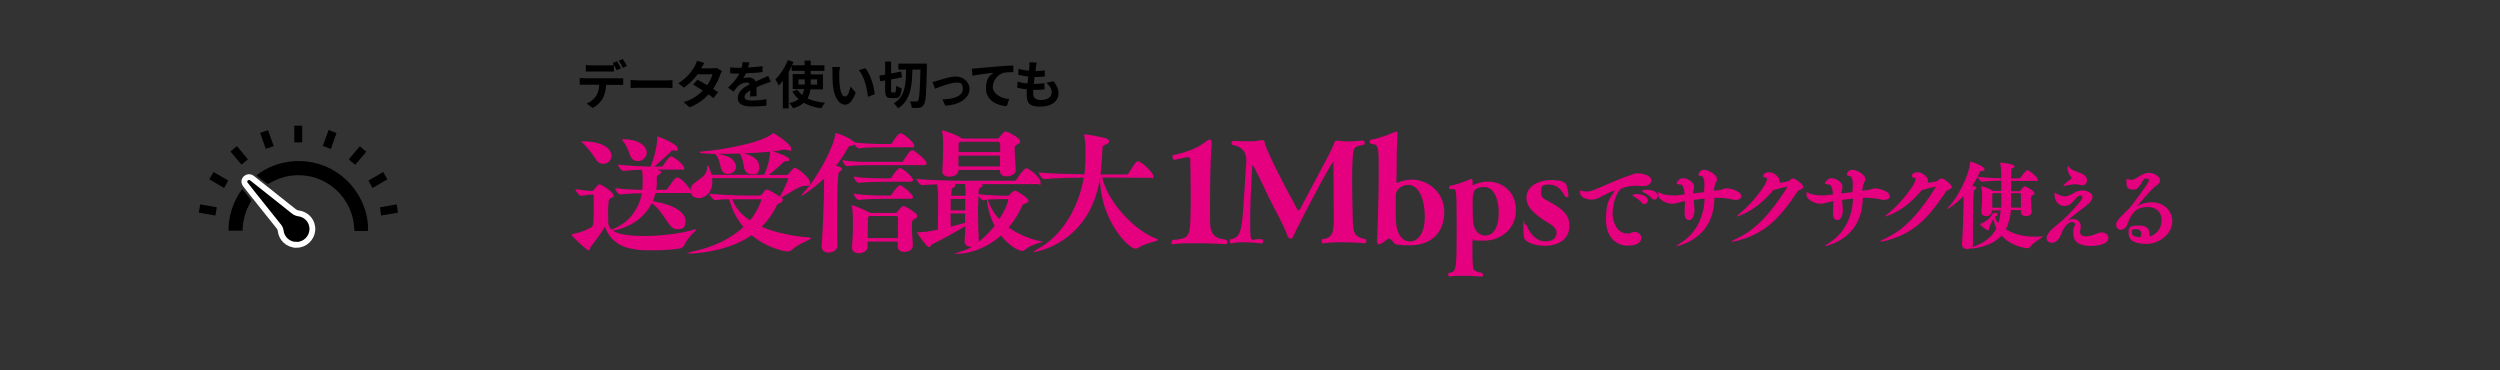 <?xml version="1.0" encoding="UTF-8"?>
<svg id="_レイヤー_2" xmlns="http://www.w3.org/2000/svg" version="1.1" viewBox="0 0 1552 230">
  <rect x="0" y="0" width="1552" height="230" fill="#333333" stroke="none"/>
  <!-- Generator: Adobe Illustrator 29.5.1, SVG Export Plug-In . SVG Version: 2.1.0 Build 141)  -->
  <defs>
    <style>
      .st0 {
        fill: #e4007f;
      }

      .st1 {
        stroke: #fff;
        stroke-miterlimit: 10;
        stroke-width: 3.6px;
      }
    </style>
  </defs>
  <g id="_レイヤー_1-2">
    <path class="st1" d="M184.1,152c5.1,0,9.4-4,9.8-9.1.4-5.2-3.3-9.8-8.5-10.4-1.2-.2-2.1-.6-3-1.3-8.4-6.7-16.8-13.3-25.2-20-.3-.2-.6-.5-.9-.7-1.3-.9-2.7-.7-3.8.3-1,1-1.1,2.5-.1,3.8,1.5,2,3.1,4,4.7,6,5.4,6.8,10.9,13.6,16.3,20.4.4.5.7,1.3.8,2,.5,5.2,4.7,9,9.9,9Z"/>
    <path d="M159.2,108.9c2.2,1.7,4.3,3.5,6.6,5.1.3.2,1.1,0,1.5-.2,6-3.6,12.5-5.3,19.5-5,17.8.7,32.2,15.1,33.1,32.9,0,.5.1,1,.1,1.7h8.4c.8-10.5-4.9-28.4-22-38-16.1-9-35.3-6.1-47.2,3.5Z"/>
    <path d="M150.6,143.3c.1-6.6,1.8-12.6,5.2-18.2.2-.3.2-.8,0-1.1-1.7-2.2-3.5-4.4-5.3-6.6-5.8,7-9,18.1-8.6,25.8,2.9,0,5.8,0,8.7,0h0Z"/>
    <path d="M153.9,98.9c-2.3-2.8-4.5-5.4-6.8-8.2-1.4,1.1-2.7,2.2-4,3.4,2.3,2.8,4.5,5.4,6.8,8.1,1.4-1.1,2.6-2.1,4-3.3Z"/>
    <path d="M139.1,116.7c.9-1.6,1.7-3,2.6-4.6-3.1-1.8-6-3.5-9.1-5.3-.9,1.5-1.7,2.8-2.7,4.5,3.1,1.8,6,3.5,9.2,5.4Z"/>
    <path d="M216.5,99c1.3,1.1,2.6,2.1,4,3.3,2.3-2.7,4.5-5.3,6.9-8.1-1.4-1.1-2.6-2.2-4-3.4-2.4,2.7-4.6,5.4-6.9,8.2Z"/>
    <path d="M133.7,133.8c.3-1.8.6-3.3.9-5.1-3.5-.6-6.8-1.2-10.3-1.8-.3,1.8-.6,3.4-.9,5.1,3.5.6,6.8,1.2,10.3,1.8h0Z"/>
    <path d="M161.5,82.5c1.2,3.4,2.3,6.5,3.5,9.9,1.6-.6,3.2-1.1,4.9-1.7-1.2-3.4-2.3-6.5-3.5-9.9-1.7.6-3.1,1.1-4.9,1.7Z"/>
    <path d="M247.1,132c-.3-1.8-.6-3.3-.9-5.1-3.4.6-6.7,1.1-10.3,1.8.2,1.7.5,3.2.7,5.1,3.5-.6,6.9-1.2,10.5-1.8Z"/>
    <path d="M240.5,111.3c-.9-1.6-1.7-3-2.6-4.5-3.1,1.8-6,3.4-9.2,5.3.9,1.5,1.7,2.9,2.6,4.6,3.2-1.8,6.1-3.6,9.2-5.4Z"/>
    <path d="M205.4,92.5c1.2-3.4,2.3-6.5,3.5-9.9-1.6-.6-3.1-1.2-4.9-1.9-1.2,3.3-2.4,6.5-3.6,9.9,1.8.7,3.2,1.2,5,1.9Z"/>
    <path d="M182.7,88.4h4.9v-10.4h-4.9v10.4Z"/>
    <path d="M384,48.7c.7,0,2.1,0,2.9-.2v4.2c-.8,0-2,0-2.9,0h-7.7c-.2,3.3-.9,6-2,8.2s-3.6,4.7-6.4,6.1l-3.7-2.7c2.3-.9,4.5-2.7,5.8-4.6,1.3-2,1.9-4.4,2-7.1h-9c-.9,0-2.2,0-3.1,0v-4.2c1,0,2.1.2,3.1.2h21ZM367.1,44.4c-1.1,0-2.5,0-3.4,0v-4.1c1,.2,2.3.3,3.4.3h10.5c1.1,0,2.4,0,3.5-.3v4.1c-1.1,0-2.3,0-3.5,0h-10.5ZM382.9,43.6c-.7-1.3-1.7-3.2-2.5-4.5l2.6-1.1c.8,1.2,1.9,3.2,2.5,4.4l-2.6,1.2h0ZM386.7,42.1c-.7-1.3-1.7-3.2-2.6-4.4l2.5-1.1c.8,1.2,2,3.2,2.6,4.3l-2.5,1.2h0Z"/>
    <path d="M391.5,49.7c1.1,0,3.5.2,5.1.2h17.2c1.5,0,2.9,0,3.7-.2v5c-.8,0-2.4-.2-3.7-.2h-17.2c-1.8,0-4,0-5.1.2v-5Z"/>
    <path d="M448.2,44.1c-.4.6-.8,1.5-1.1,2.3-.8,2.5-2.3,5.7-4.4,8.8,1.2.7,2.3,1.5,3.1,2l-2.9,3.7c-.8-.7-1.8-1.4-3-2.3-2.9,3.1-6.6,6-11.8,8l-3.7-3.2c5.7-1.7,9.3-4.5,11.9-7.2-2.2-1.4-4.4-2.7-6-3.7l2.7-3c1.7.9,3.9,2.1,6,3.4,1.6-2.3,2.9-4.9,3.3-6.8h-9.2c-2.2,3-5.2,6-8.5,8.3l-3.5-2.7c5.6-3.5,8.6-7.8,10.2-10.6.5-.8,1.1-2.2,1.4-3.4l4.6,1.4c-.8,1.1-1.6,2.6-2,3.3h6.6c1,0,2.1,0,2.8-.3l3.5,2h0Z"/>
    <path d="M465.7,59.9c.1-.9.1-2.4.1-3.8-2.3,1.3-3.6,2.5-3.6,4.1s1.5,2.2,4.6,2.2,6.2-.3,9-.9v4.1c-2.2.3-6.1.5-9.1.5-5,0-8.7-1.2-8.7-5.3s3.8-6.6,7.5-8.5c-.5-.8-1.3-1.1-2.2-1.1-1.8,0-3.7,1-5,2.2-1,1-1.9,2.1-2.9,3.5l-3.4-2.5c3.3-3.1,5.6-5.9,7-8.7h-.4c-1.3,0-3.6,0-5.3-.2v-3.7c1.6.3,4,.3,5.6.3h1.5c.4-1.4.6-2.7.6-3.6l4.2.3c-.2.8-.4,1.9-.8,3.1,3-.2,6.2-.4,9-.9v3.7c-3,.5-6.9.7-10.3.8-.5,1.1-1.1,2.3-1.8,3.2.8-.4,2.5-.6,3.6-.6,1.9,0,3.5.8,4.2,2.5,1.6-.8,3-1.3,4.3-1.9,1.2-.5,2.3-1.1,3.5-1.6l1.6,3.7c-1,.3-2.7.9-3.8,1.3-1.4.5-3.2,1.2-5.1,2.1,0,1.8.1,4.1.1,5.5l-4,.2h0Z"/>
    <path d="M503.1,55.5c-.3,2-.8,3.9-1.8,5.6,2.9,1.4,6.6,2.3,10.9,2.7-.8.8-1.8,2.4-2.3,3.4-4.3-.5-8-1.7-10.9-3.4-1.5,1.4-3.7,2.6-6.6,3.4-.5-.8-1.6-2.4-2.4-3.2,2.6-.6,4.5-1.4,5.8-2.5-1.6-1.3-2.9-2.9-3.9-4.8l3.1-1c.8,1.2,1.8,2.3,3,3.3.6-1.2,1-2.3,1.2-3.7h-7.1v-9.3h7.4v-2h-8v-3c-.6,1.2-1.2,2.5-1.9,3.7v22.6h-3.6v-17.2c-.9,1.1-1.7,2.1-2.6,3-.4-.9-1.4-3-2-3.9,3-2.9,6-7.4,7.7-11.9l3.5,1.2c-.3.7-.6,1.3-.9,2h7.8v-2.9h3.8v2.9h8.5v3.5h-8.5v2.2h7.6v9.3h-7.8ZM499.6,52.5v-3.2h-3.9v3.2c-.1,0,3.9,0,3.9,0ZM503.3,49.3v3.2h4v-3.2h-4Z"/>
    <path d="M521,45.5c0,2,0,4.5.2,6.7.5,4.6,1.4,7.7,3.4,7.7s2.8-3.7,3.4-6.2l3.2,3.8c-2.1,5.5-4.1,7.5-6.7,7.5s-6.5-3.1-7.4-11.7c-.3-2.9-.3-6.6-.3-8.5s0-2.2-.2-3.2h4.9c-.3,1.2-.5,3.1-.5,3.9h0ZM543,58.5l-4.2,1.6c-.5-5.1-2.2-12.5-5.6-16.5l4-1.3c3.1,3.7,5.5,11.4,5.8,16.2Z"/>
    <path d="M555.5,57.4c.6,0,.7-.8.8-4.2.8.6,2.3,1.3,3.4,1.5-.3,4.7-1.3,6.2-3.8,6.2h-2.7c-3,0-3.7-1.2-3.7-5.1v-5.9l-3,.6-.6-3.5,3.6-.7v-8.1h3.7v7.4l6.2-1.2.6,3.6-6.8,1.3v6.6c0,1.3,0,1.5.7,1.5h1.6ZM575.4,39.8s0,1.4,0,2c-.3,15.9-.6,21.5-1.9,23.2-.9,1.3-1.7,1.7-2.9,1.9-1.2.2-2.9.2-4.6,0,0-1.1-.5-2.8-1.2-3.9,1.7,0,3.2,0,3.9,0s.9,0,1.2-.6c.9-1.1,1.2-6.2,1.5-19.2h-5c-.2,10.2-1,19-8.9,24.1-.5-1-1.7-2.4-2.7-3.1,7.2-4.3,7.6-12,7.7-21h-4.8v-3.7h17.8Z"/>
    <path d="M582.2,50c2.1-.6,7.5-2.5,11.4-2.5s8.3,3,8.3,7.8-5,9.7-15.1,10.3l-1.7-3.9c7.2-.2,12.6-2.1,12.6-6.4s-1.8-4-4.5-4-10,2.6-12.7,3.8l-1.6-4.2c.9-.2,2.3-.5,3.3-.9h0Z"/>
    <path d="M606.4,42.4c2.6-.3,7.9-.7,13.7-1.2,3.3-.3,6.8-.5,9-.5v4.1c-1.7,0-4.4,0-6.1.4-3.8,1-6.7,5.1-6.7,8.9s4.9,7.1,10.2,7.4l-1.5,4.4c-6.7-.4-12.9-4-12.9-10.9s2.6-8.2,4.7-9.8c-2.7.3-9.4,1-13.1,1.8l-.4-4.3c1.2-.2,2.5-.3,3.1-.3h0Z"/>
    <path d="M654,50.4c2.1,2.7,3.1,4.9,3.1,7.6,0,4.8-4.3,8.2-11.2,8.2s-8.5-2.2-8.5-7.5,0-1.9.2-3.2c-2.3-.2-4.4-.6-6.1-1.1l.2-3.8c2,.7,4.2,1.1,6.2,1.2.2-1.4.3-2.9.5-4.3-2.2-.2-4.5-.6-6.3-1.1l.2-3.7c1.8.6,4.2,1,6.5,1.2,0-1,.2-1.8.3-2.5,0-.9,0-1.8,0-2.8l4.5.3c-.3,1.2-.4,2-.5,2.8,0,.5-.2,1.4-.3,2.4,2.3,0,4.3-.2,5.8-.4v3.8c-2,.2-3.7.3-6.3.3-.2,1.4-.4,2.9-.5,4.3h.2c2,0,4.3-.2,6.4-.4v3.8c-1.9.2-3.8.3-5.7.3h-1.3c0,.9,0,1.7,0,2.3,0,2.6,1.6,4,4.7,4,4.4,0,6.8-2,6.8-4.6s-1.2-4.2-3.3-6.1l4.4-1h0Z"/>
    <path class="st0" d="M432.2,142.6h0c.1.5-4.8,4-7.6,9.9-.3.7-1.6,1.6-2.7,1.8-.9.2-8,1.1-16.5,1.1s-8.6-.2-12.8-.9c-9.2-1.4-15.2-7.4-17-13.9-2.1,3.8-6.4,9.5-9.1,12.9-.2.3-.2,2-1.1,2s-10.5-8.6-10.5-9.8.2-.3.6-.4c3.2-.6,7.8-2,11.7-4.2,1.2-.8,1.4-2.9,1.4-14.8s-.1-3.7-.1-4.6-.4-.9-1-.9h-1c-1.4,0-4.1.7-5.6.8h-.1c-1.3,0-3.6-3.1-3.6-4.2,2.9.4,7.6,1.1,9.6,1.1h.6c.5,0,1-.3,1.3-.7,2.1-2.7,2.9-3.4,3.4-3.4,1.1,0,8.8,4.7,8.8,7s-.2.7-.9,1.1c-1.6,1.1-2,1-2.2,2.7-.2,2.3-.3,4.8-.3,7.4s.1,3.6.1,5.3c0,2.6,1.4,4.2,2,4.7,11.8-4.5,17.1-13.6,18.9-22.6-4.1,0-8.9.2-13.2.7h-.3c-1.4,0-3.1-2.9-3.1-3.9,5.3.7,11.7.9,16.8,1.1.2-2,.3-4,.3-6-.1-2-.1-4.4-.5-6.5-3.5,0-7.4.3-11.5.7h0c-1.4,0-3.3-2.9-3.3-3.9,7.2.8,15.2,1.1,20.2,1.2,1.8-4.4,4.1-12.4,4.1-17.6s.1-1,.2-1c1,0,12.5,4.6,12.5,7.3s-.7,1.3-2.3,1.3h-.7c-1,0-1.1.4-1.7,1.2-2.1,2.1-6,5.5-9.8,8.8h4.2c.6,0,1-.3,1.2-.7.2-.2,3.6-5.6,4.9-5.6s.3,0,.4,0c2.3.8,7.8,5.2,7.8,7.2s-.3,1-1.5,1h-15.4c2,.5,2.8,1.1,2.8,1.5s-.7,1-1.5,1.6c-1,.7-1.4.5-1.4,2.4s0,1.2.1,2v.8c0,1.2-.2,2.7-.4,4.2h5.6c.6,0,1.1-.2,1.4-.7,4.2-6.1,5-6.9,6-6.9,2.9,0,8.8,7.8,8.8,9s-.4.6-1.6.6h-20.6c-.4,1.6-1.1,3.3-1.8,5.1,15,2.4,20.4,7.8,20.4,12.3s-2.2,5.1-4.9,5.1-3.7-1-5.5-3.4c-3.8-5.3-5.5-9-10.6-12.7-3.7,7.3-11,14.4-24.1,17,3,2.2,10.3,3.3,19.6,3.3s22.6-1.4,31.7-4.2c.2.2.3.2.4.2h0ZM379.6,96.6c0,2.8-2.2,5.1-4.9,5.1s-3.8-1.1-5.4-3.7c-2.5-3.9-5.7-7.4-7.4-9.1-.7-.7-1.1-1.1-1.1-1.2s.2,0,.5,0c13.3,0,18.3,4.9,18.3,9ZM401.5,94.8c0,2.9-2.7,5.2-5.4,5.2s-4.2-1.2-5.3-4.5c-.6-2-2.1-5.4-3.7-7.5-.6-.8-.9-1.2-.9-1.4s.2-.2.4-.2c8.9,0,14.9,3.6,14.9,8.4h0Z"/>
    <path class="st0" d="M485.4,122.9c.4.2.6.7.6,1.2s-.6,1.6-2.3,2.2c-.6.2-.9.3-1.1.5s-.3.5-.6,1.2c-2.5,5.1-5.6,9.3-9.2,12.8,9.5,4.1,20.8,5.9,30,6.7.6.1.8.2.8.3,0,.9-7.8,3.5-11.5,6.9-1.1,1-2,1.4-3.2,1.4s-12.1-1.6-22.3-10.1c-14.6,10.4-35.7,11.4-38.2,11.4s-1.4-.1-1.4-.2c0-.2,1.1-.6,3-1.1,11.5-2.3,23.1-7.3,31.5-15.2-3.9-4.7-7-10.3-8.8-17.2-2.9,0-6,.2-8.8.5h-.1c-1.2,0-3.4-3.1-3.4-3.9,7.4.7,18.3,1.1,22.6,1.1h8.4c.5,0,.9-.2,1.3-.5.6-.5,2.2-2.9,2.7-3.1.2,0,.4-.2.6-.2,1.1,0,6.1,3.1,8.2,4.5,1.8-3,5.1-10.4,5.1-11.3s-.1-.2-.6-.2h-46.7c.2.9.2,1.8.2,2.6,0,6.5-4.7,9.8-8.3,9.8s-5.2-2.1-5.2-4.7,1.1-3.8,3.6-5.6c3.2-2.3,6.2-4.2,6.6-7.7.2-1.6.2-2.4.5-2.4s1.3,2,2.3,5.9h32.7c1.5-3.1,3.6-9.2,3.6-14.1v-.3c-5,.6-10.7.9-16.3,1.1,2.9.7,9.6,2.6,9.6,8.2s-2.5,4.7-4.9,4.7-4.1-1.3-4.6-4.6c-.1-.9-.8-5.4-2.6-8.2-4.9.2-9.6.2-13.5.2,3.5.7,7.4,1.6,9.4,3.9,1.3,1.5,1.8,2.9,1.8,4.1,0,2.7-2.5,4.5-4.9,4.5s-3.9-1.2-4.5-3.9c-.4-1.9-1.4-5.8-2.4-7.1-.6-.7-.9-1.1-.9-1.4h0c-6.9-.3-9.8-.4-9.8-1s1-.5,2.9-.7c11.7-1,34.9-5.2,41.8-10.6.6-.4.7-.7,1-.7s11,6.6,11,9.6-.6,1-1.6,1-1.6-.2-2.7-.4h-.2c-.3,0-.6,0-.8.2-1.7.4-3.7.7-5.9,1,2.9.9,10.1,3.4,10.1,4.9s-.7.9-2.4,1.2c-.4,0-.8.2-1.2.6-1.9,1.8-6.3,5.7-9.2,7.9h11c.3,0,.8,0,1.1-.4,3-3.6,3.5-4,4-4,2,0,9.7,6.4,9.7,9.2s-1.3,1.6-4.4,2.1c-3.8.7-8.3,4.5-13.7,7.1l.5.3h0ZM463.1,123.7c-2,0-5.1,0-8.5,0,2,5.6,6,9.8,11,13.1,5.1-6.1,7-12.3,7-12.9s-.2-.2-.6-.2c-.2,0-8.9,0-8.9,0Z"/>
    <path class="st0" d="M519.9,152.4c0,2.8-2.8,4.4-5.5,4.4s-4.3-1.2-4.3-4v-.4c.6-8.2,1.5-27.6,1.5-41.1v-.5c-6.5,6.2-13.3,10.7-14.1,10.7s-.1,0-.1,0c0-.2.5-.9,1.6-2.1,7.7-7.8,18.6-28,19.5-35.9,0-.6,0-.9.4-.9s8,2.3,11.5,5.7c4.9.9,14.3,1.1,16.9,1.1h5.7c.2,0,.6-.2.8-.7.5-.9,3.7-6,5.3-6s8.4,5.6,8.4,7.6-.3,1.1-1.6,1.1h-16.6c-2.6,0-12.1,0-16,.7h-.2c-.8,0-1.9-1.3-2.5-2.4-.4.5-1.4.7-2.8.9-.7,0-1.2.7-1.7,1.6-2,3.8-4.5,7.4-7.1,10.7,2.9.7,3.7,1.3,3.7,2s-.6,1.1-1.5,1.6c-.7.4-1.5.8-1.5,30.8,0,6.8,0,12.8.2,15.2h0ZM575.2,101.4c0,.6-.4,1.1-1.8,1.1h-34c-2.3,0-10.4.2-13.4.7h0c-1.2,0-3-2.6-3-3.9,3.6,1,12.1,1.2,14.5,1.2h22.5c.2,0,.6-.2.8-.7,3.8-6,4.5-6.5,5.6-6.5s.3,0,.4,0c1.4.5,8.6,6.2,8.5,8h0ZM566.7,152.5c0,2.8-3.1,3.9-5.3,3.9s-4.1-1.1-4.1-3.4h0c0-1.1,0-2,0-3h-18.7v3.3c0,0,0,.1,0,.1,0,2.4-2.9,3.8-5.4,3.8s-4.3-1.1-4.3-3.4v-.4c.5-6.1.6-10.6.6-14.3s0-8.4-.7-11c0-.2,0-.2,0-.3,0-.2.2-.3.3-.3,1.1,0,8.7,3.2,10.5,4.4l.4.3h15.9c.7,0,.9-.3,1-.5,2.9-3.6,3.3-3.8,3.8-3.8,1.5,0,8.7,4.4,8.7,6s-.3,1.1-1.5,1.9c-1.7,1.2-1.8,1.3-1.8,3.7s.2,7.9.6,12.8v.2h0ZM566.8,111.7c0,.6-.3,1.1-1.5,1.1h-16.1c-2.6,0-12.1.2-16,.7h-.2c-1.3,0-3-2.8-3-3.9,4.3,1,14.6,1.1,17.2,1.1h5.6c.2,0,.5-.2.7-.7.9-1.6,3.9-5.7,5.2-5.7,1.7,0,8.1,5.6,8.1,7.4h0ZM566.8,122.3c0,.6-.3,1.1-1.5,1.1h-16.1c-2.6,0-12.3.2-16,.7h-.2c-1.2,0-3-2.7-3-3.9,4.4.9,14.6,1.2,17.2,1.2h5.6c.2,0,.5-.2.7-.7.9-1.5,4-5.7,5.2-5.7s8.1,5.5,8.1,7.3h0ZM557.5,138.8v-3.2c0-1.4-.7-1.5-1.7-1.5h-16c-.2.2-.5.4-.7.6-.2.1-.2.2-.2,1,0,2.4-.2,4.7-.2,7.1s0,3.4,0,5h18.7c0-3.2,0-6.3,0-9h0Z"/>
    <path class="st0" d="M578.3,151.9c-.7.3-.7,1.6-1.4,1.6-1.6,0-7.4-8.3-7.4-9s.2-.2.9-.3c4.7-.2,6-.5,11.8-1.6.2-8.6.2-18.1.2-20.9s-.3-4.4-.6-7.2c-3.5,0-6.9.2-9.2.5h0c-1.4,0-3.7-3-3.7-4,7.8,1,24.8,1.2,29.7,1.2h31.1c.5,0,1.1-.3,1.3-.7,1.1-1.9,4.8-7,6-7s.3,0,.5,0c2.9,1.1,8.5,5.9,8.5,8.7s-.3,1.1-1.6,1.1h-35.4c.7.2,1.1.6,1.1.9s-.5.8-1.6,1.4c-.5.2-1.1.7-1.1,3.9,5.8.8,14.5,1,17.9,1h.4c.7,0,1.2-.7,1.2-.7.3-.5,2-2.4,3.2-2.4s8.4,4.5,8.4,6.2-.4.9-1.2,1.3c-1.5.8-2.4,1.2-2.5,1.4-2.2,5.1-5.2,9.8-8.6,13.9,5.5,4,12.6,7.2,21,8.8.2,0,.2.1.2.1,0,.3-7.6,1.6-11.1,5-.5.5-1.1.7-1.7.7-2,0-7.8-2.8-13.2-9.6-11.7,10.4-24,11.4-27.3,11.4s-.7-.1-.7-.2c0-.2,1.2-.7,3.6-1.4,2.2-.6,4.4-1.6,6.6-2.9-.2,0-.6.1-.8.1-2.1,0-4-1.1-4-3.4v-.4c.2-2.4.4-5.6.5-9-9.2,5.4-15.7,8.9-20.9,11.4h0ZM596.8,86h22.4c.2,0,.7,0,1.1-.6.6-.8,2.9-3.8,3.8-3.8,1.7,0,9.2,4.2,9.2,5.9s-.3,1.2-1.5,2c-2,1.4-1.8,1.1-1.9,2.6v.7c0,3.3.5,9.7.7,12.5v.2c0,2.6-3,4-5.6,4s-4.2-1.1-4.2-3.3v-.7h-25.8v.4c0,0,0,0,0,0,0,2.4-2.9,3.8-5.6,3.8s-4.4-1.1-4.4-3.5v-.4c.3-3.6.5-11.1.5-15v-1.8c0-1.6,0-4.6-.7-7.4,0-.2,0-.2,0-.3,0-.2.2-.3.3-.3.8,0,8.2,2.4,11.2,4.4.3.2.5.3.5.5h0ZM590.2,130.6h9c0-2.7,0-5.2,0-7.1h-9c0,2.1,0,4.5,0,7.1ZM599.1,138.3c0-2,0-3.9,0-5.8h-9c0,2.8,0,5.6.2,8.2,2.5-.6,5.4-1.4,8.7-2.4h0ZM593.2,115.1c0,.4-.4.9-1.5,1.4-.8.3-.9.4-1.2,5h8.9v-1.2c0-1.5,0-3.3-.4-6.1h-6.5c.3.3.7.5.7.9h0ZM595.4,88.5c-.3.2-.3.6-.3.7,0,1,0,2.9,0,5.2h25.8v-4.9c0-1.2-.8-1.5-1.7-1.5h-23.1l-.6.5h0ZM595,103.3h25.8v-6.7h-25.8v6.7ZM607.1,127.8c0,8,.3,17.6.5,21.4,0,.3,0,.6,0,.9,3.6-2.8,7-6.3,9.9-9.9-2.6-4.9-4.3-10.6-4.8-16.1l-2.3.2h0c-.7,0-2.1-1.4-3-2.6-.1,1.8-.1,3.9-.1,6.1h0ZM625.9,124.1c0-.3,0-.5-.7-.5h-.4c-2.5,0-7.3,0-11.5.3,1.2,4.2,3.6,8.4,7,12.1,4.1-6.1,5.6-10.9,5.6-11.9Z"/>
    <path class="st0" d="M684.3,110.3c3.3,15.2,20.6,33.4,33.9,38,.6.2.7.4.7.6,0,1-8.1,2-11.8,4.7-.7.5-1.5.8-2.2.8-4.3,0-22-17.8-22-44.1-6.1,40.7-39.8,46.1-40.7,46.1s-.4,0-.4-.2,1.1-1,2.3-1.6c16.1-8.5,25.8-27.2,28.7-44.3-6.2,0-18.2.2-24.5.9h0c-1.5,0-3.5-3.2-3.5-4.2,7.3.9,21.6,1.1,28.4,1.2.7-5.2.7-10.6.7-15s-.5-7.4-.8-9.2v-.3c0-.2,0-.3.2-.3,2.2,0,12.5,2.1,13.4,2.5,1.4.7,1.9,1.3,1.9,1.9s-1.1,1.6-2.3,2c-1.7.7-1.9.2-2,4.9,0,1.5-.2,4.6-1.1,13.6h16c.6,0,1.1-.3,1.4-.7,4.1-6.6,4.7-7.4,5.7-7.4s.4,0,.6,0c2.5.8,9.1,7,9.1,9.2s-.4,1-1.9,1l-29.7-.2h0Z"/>
    <path class="st0" d="M728,151.6c-.6,0-.8-.4-.8-.9s.3-1.4.8-1.7c9.3-1,10.6-1.4,11-12.6.2-4.5.2-9.5.2-14.4,0-10.2-.2-19.9-.3-23,0-1-.5-1.4-1.3-1.4s-.4,0-.7,0c-3.4.7-7.8,1.6-7.8,1.6h0c-.8,0-1.2-.8-1.2-1.7s.2-1,.4-1.2c7.1-1.6,13.9-3.6,19.6-7.9,1.4-1,2.5-1.8,3.2-1.8s1.1.7,1.1,2.3,0,1,0,1.7c-.9,8.2-1,27.4-1,35.9s0,7.2,0,9.9c0,7.3,1.1,11.6,9.9,12.4.6.4.8.9.8,1.4,0,.8-.5,1.4-.8,1.4,0,0-9.2-.6-19-.6s-9.9.2-14,.6h0Z"/>
    <path class="st0" d="M847.3,151s-6.5-.6-14-.6-8.2.2-12,.7c-.8.2-.8-1.5-.8-1.6,0-.5,0-1,.4-1h0c6.6-.9,7.1-4.2,7.1-13.9s-.2-23.6-.2-33,0-.8-.3-.8c-1,0-18.4,32.6-25,46.6-.2.4-.8.8-1.3.8s-1.9-.9-2.1-2c-.8-3.1-4.2-9.8-8.3-17.5-3.1-5.7-9.5-20.1-12.8-25.8l-.2-.2c-.2,0-.4.3-.4.4,0,1.3-1.3,18.2-1.3,34.5s.6,9.7,7.4,11c.4,0,.6.4.6.9,0,.8-.3,1.7-1.1,1.7h-.1c-.2-.1-4.8-.8-10.2-.8s-5.5.2-8.1.7c-1.2.2-1.2-1.2-1.2-1.4,0-.6.2-1.2.6-1.2h0c5.6-.7,6.8-5.3,7.7-17.4.2-3.8,1.5-23.1,2-30.5,0-.4,0-.8,0-1.3,0-4.2-2-8.2-8.6-9.4-.3,0-.6-.5-.6-1s.3-1.5,1.2-1.5c0,0,4.2.3,8.7.3s5.3,0,7.2-.5c.8-.2,1.4-.2,1.9-.2,1.7,0,1.4,1.2,2,2.9.3,1,1.6,4.2,1.8,4.5,5.4,12.4,13.6,27.1,18.1,35.7.2.3.4.5.7.5s.6-.2.8-.5c5.5-10.2,12.4-23.6,18.5-34.9.6-1.1,3-6.6,3.2-7.2.2-.4.5-.7,1.3-.7s1.2,0,2,.2c1.7.2,3.5.3,5.3.3,2.8,0,5.6-.2,8.2-.6h.3c1,0,1.5.7,1.5,1.4s-.4,1.4-1.1,1.4c-6.3.9-5.7,2.4-6.3,7.6-.3,3.2-.4,8.7-.4,14.5s.2,15.3.3,20.7c.3,10.1-.4,14,7.7,15.6.6,0,.8.5.8,1.1s-.3,1.5-.8,1.5h-.4Z"/>
    <path class="st0" d="M854.8,150.3c.2-2.5,1.1-24.9,1.1-42.9s0-17.3-5.2-18.3c-.2,0-.4-.5-.4-1.1s.2-1.2.8-1.3c5-.7,10.5-3,14.9-4.8.2,0,.5-.2.8-.2.5,0,.8.4.8,1.3v.2c-.2,3.2-.4,7.5-.5,11.9,0,4.2,0,11.8-.2,17.1v1c0,.2,0,.3.2.3s.2,0,.3,0c3.3-1.4,6.2-2,9.2-2,9.5,0,20,7.5,20,20.1s-7.9,20.7-21.3,20.7-8-1.7-12.8-4.1c0-.1-.2-.2-.3-.2-.2,0-.2.1-.4.2-1,.7-3,2.1-3.7,2.6-.8.6-1.5.9-2.1.9s-1-.3-1-1.3h-.2ZM884.5,134.9c0-13.1-4.6-20.1-10.1-20.1s-7.8,4.1-7.9,5.9c0,.8,0,4.2,0,7.6s0,6.9,0,7.8c.3,8.2,3.3,13.8,8.9,13.8,3.9,0,9.1-3.8,9.1-15h0Z"/>
    <path class="st0" d="M899.7,171.5c-.5,0-.7-.5-.7-1s.2-.9.5-1.1c4.8-.6,4.8-1.8,4.8-29.1s-.2-22.3-4-22.9c-.5,0-.8-.5-.8-.9s.3-1.1.8-1.2c3.3-.5,7.8-2.1,12.3-4,.3-.2.6-.2.8-.2.5,0,.8.4.8,1.5s0,.6,0,.9v1c0,0,0,.5,0,.5,0,0,.2,0,.2,0,.2,0,4.1-2.3,9.3-2.3,8.5,0,17.4,6,17.4,17.6s-9,19.1-20,19.1-5.4-.5-6.5-.8c-.2,0-.2-.1-.3-.1-.2,0-.2.2-.2.5v10c0,3.4.2,4.1.3,6.3,0,1.6.5,3.4,5.6,4.1.5.5.7,1,.7,1.4s-.4.9-.8.9-6.4-.5-12.3-.5-5.8.1-7.7.5h0ZM930.4,132.1c0-7.6-2.5-16-9-16s-6.6,3.1-7,5.4c-.2.8-.2,3.1-.2,5.6,0,4.1.2,8.7.2,8.9,0,5.2,2.5,10.2,7.7,10.2s8.3-5.3,8.3-14.1h0Z"/>
    <path class="st0" d="M959.2,149.8c6.9,0,7.1-4.2,7.1-5.3,0-3.7-4.1-5.4-7.7-7.7-9.1-6-11-10.1-11-14.1,0-8.7,10.5-10.9,14.4-10.9s9.3,0,10.5,3.2c.2.4,1.2,4.7,1.2,6.4s-.6.9-1.2.9-.8-.2-1-.5c-2.2-4.2-5.1-7.2-9.5-7.2s-5.3.3-5.3,4.5,1.9,4.2,5.1,6.1c6.6,3.7,12.5,7.2,12.5,14.9,0,12.2-13.5,12.5-15,12.5-4.8,0-10-1.3-12.1-3.4-1-.9-1.5-1.5-1.5-9s.5-.8,1-.8,1,.2,1,.3c2.3,6,6.3,10.1,11.5,10.1h0Z"/>
    <path class="st0" d="M1025.1,112.1c0,1.7-1.7,3.4-4.9,3.4s-.9,0-1.4,0c-1.1,0-2.1-.2-3.1-.2-4.2,0-7.9,1-9.1,1.8-2.8,1.7-5.5,8.9-5.5,15.5s3.8,12.3,8.6,12.3,1.8-.1,2.8-.5c.8-.2,1.4-.4,2.1-.4,2.6,0,4.3,1.7,4.3,3.7s-1.6,4.8-8.5,4.8-13.4-5.1-13.4-16,1.9-12.7,5.3-17.9c0-.2.2-.4.2-.4h0c0,0-1.7.2-10.6,4.9-1,.5-2.4.8-3.8.8-2.7,0-7.2-1-7.2-4.5s.2-.9.5-.9.7,0,1.3.2c.8,0,1.5.2,2.2.2,1.4,0,2.9-.3,4.9-1.1,8-3.2,13.9-6.3,21.7-8.8,2.2-.7,2.9-1.4,4.9-1.4h.2c7.5.4,8.6,3.2,8.6,4.6h0ZM1023,124.5c0,1.2-1,2.2-2,2.2s-1.2-.2-1.8-.9c-1.4-1.6-3.3-2.9-4.7-3.7-.7-.4-1.1-.7-1.1-.9,0-.4,1.1-.7,2.6-.7,3.1,0,7,1.2,7,4h0ZM1029.1,121.7c0,1.2-.8,2.2-2,2.2s-1.1-.3-1.7-.9c-1.5-1.6-3.4-2.8-4.9-3.5-.7-.4-1.1-.7-1.1-.9,0-.7,2.2-.8,3-.8,3,0,6.7,1,6.7,3.9Z"/>
    <path class="st0" d="M1081.2,121.7c0,1.4-1.6,2.4-3.7,2.4s-1,0-1.6-.2c-3.1-.7-6.3-1.1-9.8-1.1s-1.2,0-1.8,0v.7c-.3,12.6-6,22.8-18.8,27.9-2.1.8-3.8,1.4-4.4,1.4s-.2-.1-.2-.1c0-.2.9-1,3.1-2.3,8-5,14-15.2,14.2-27.1-2.2.2-4.5.5-6.7.8.2,2.7.4,5.3.4,5.4,0,.7,0,1.2,0,1.7,0,1.4-.8,5.4-3.2,5.4s-2.9-1.7-2.9-5,0-.6,0-.9c.2-2.5.2-4.1.2-5.8l-1.1.2c-2.4.4-4.5,1.4-7,1.4s-8.5-2.2-8.5-5.5.3-1.5.5-1.5.5.2,1.3.5c2,1,5.2,1.3,8,1.3s2.2,0,3-.2l3.5-.4v-1.4c-.3-3.2-1.4-4.6-2-4.7-1.9-.2-2.9-.2-2.9-.8s1.7-3.2,4.1-3.2,6.8,2.3,6.8,5.2,0,1.1-.4,1.8c0,.3-.2,1-.3,2.3v.2c2.3-.3,4.7-.5,6.9-.8,0-1,0-2.1.2-3.4,0-.5,0-1.1,0-1.6,0-4.1-1.3-4.9-1.5-4.9-1.6-.2-2.2-.4-2.2-.9s.8-3.1,3.5-3.1,8,3.1,8,5.6-.2,1.1-.5,1.7c-.8,1.6-1.2,3.5-1.4,5.7l3.2-.4c2.5-.3,3.2-1.1,4.9-1.1,2.5.1,8.8,1.9,8.8,4.7h0Z"/>
    <path class="st0" d="M1119.4,116.1c0,.8-.9,1.3-1.9,1.7-1.6.8-1.2.5-2.2,2-11,16.3-19.7,25-36.2,29.5-1.8.5-3.1.7-3.7.7s-.4,0-.4-.1c0-.2.8-.7,2.7-1.6,13.2-5.9,22.6-17.6,31.6-31.7,0-.2.2-.3.2-.4,0-.2-.2-.2-.4-.2-.5,0-4.1.8-6.4,1.5-.6.2-1,.4-1.5.4h-.2c-6.7,7.8-12.3,12.2-19.9,15.5-1.5.6-2.5,1-2.9,1s0-.1,0-.1c0-.2.7-.9,2.2-2.1,8.2-6.7,16.5-18.1,16.5-20.6s-.2-1.1-.7-1.2c-1.3-.3-1.7-.7-1.7-1.1s.7-2.4,3.7-2.4,6.5,2.9,6.5,5.2,0,1-.3,1.4c5.8-.8,6-1,6.6-1.5.8-.8,1.2-1.2,2.1-1.2,1.7.1,6.4,3.7,6.4,5.3h0Z"/>
    <path class="st0" d="M1173.3,121.7c0,1.4-1.6,2.4-3.7,2.4s-1,0-1.6-.2c-3.1-.7-6.3-1.1-9.8-1.1s-1.2,0-1.8,0v.7c-.3,12.6-6,22.8-18.8,27.9-2.1.8-3.8,1.4-4.4,1.4s-.2-.1-.2-.1c0-.2.9-1,3.1-2.3,8-5,14-15.2,14.2-27.1-2.2.2-4.5.5-6.7.8.2,2.7.4,5.3.4,5.4,0,.7,0,1.2,0,1.7,0,1.4-.8,5.4-3.2,5.4s-2.9-1.7-2.9-5,0-.6,0-.9c.2-2.5.2-4.1.2-5.8l-1.1.2c-2.4.4-4.5,1.4-7,1.4s-8.5-2.2-8.5-5.5.3-1.5.5-1.5.5.2,1.3.5c2,1,5.2,1.3,8,1.3s2.2,0,3-.2l3.5-.4v-1.4c-.3-3.2-1.4-4.6-2-4.7-1.9-.2-2.9-.2-2.9-.8s1.7-3.2,4.1-3.2,6.8,2.3,6.8,5.2,0,1.1-.4,1.8c0,.3-.2,1-.3,2.3v.2c2.3-.3,4.7-.5,6.9-.8,0-1,0-2.1.2-3.4,0-.5,0-1.1,0-1.6,0-4.1-1.3-4.9-1.5-4.9-1.6-.2-2.2-.4-2.2-.9s.8-3.1,3.5-3.1,8,3.1,8,5.6-.2,1.1-.5,1.7c-.8,1.6-1.2,3.5-1.4,5.7l3.2-.4c2.5-.3,3.2-1.1,4.9-1.1,2.6.1,8.9,1.9,8.8,4.7h0Z"/>
    <path class="st0" d="M1211.6,116.1c0,.8-.9,1.3-1.9,1.7-1.6.8-1.2.5-2.2,2-11,16.3-19.7,25-36.2,29.5-1.8.5-3.1.7-3.7.7s-.4,0-.4-.1c0-.2.8-.7,2.7-1.6,13.2-5.9,22.6-17.6,31.6-31.7,0-.2.2-.3.2-.4,0-.2-.2-.2-.4-.2-.5,0-4.1.8-6.4,1.5-.6.2-1,.4-1.5.4h-.2c-6.7,7.8-12.3,12.2-19.9,15.5-1.5.6-2.5,1-2.9,1s0-.1,0-.1c0-.2.7-.9,2.2-2.1,8.2-6.7,16.5-18.1,16.5-20.6s-.2-1.1-.7-1.2c-1.3-.3-1.7-.7-1.7-1.1s.7-2.4,3.7-2.4,6.5,2.9,6.5,5.2,0,1-.3,1.4c5.8-.8,6-1,6.6-1.5.8-.8,1.2-1.2,2.1-1.2,1.7.1,6.4,3.7,6.4,5.3h0Z"/>
    <path class="st0" d="M1221.1,154.6c-1.6,0-3.1-.9-3.1-2.9v-.2c.4-5.4.9-17.8,1-27.5v-2.3c-4.4,4.6-9.5,8.1-10.3,8.1s0-.1,0-.1c0-.2.4-.7,1.2-1.5,5.8-5.9,12.9-20.6,13.1-27.2,0-.5,0-.6.2-.6,1.4,0,8.8,2.9,8.8,4.6s-.8.9-2,1.1c-.5,0-.9.5-1.2,1.2-.4.8-.7,1.6-1.1,2.4,4.9.7,11,.9,14.6,1v-3.4c0-2.1-.2-4.3-.6-5.8,0,0,0-.2,0-.3s0-.2.8-.2c1.3,0,8.2,1,8.2,2.2s-.7.8-1.3,1.1c-.9.4-.8.2-.9,3.4,0,.5,0,1.6,0,3h5c.4,0,.7-.2.9-.5.8-1.3,2.7-3.7,3.7-4.4.2-.2.3-.2.5-.2,1,0,6.4,4.2,6.4,5.9s-.3.8-1.3.8h-15.2c0,1.9,0,4.2,0,6.4h5.1c.2,0,.4,0,.7-.5.4-.5,2.2-2.6,2.6-2.6.8,0,6.1,3,6.1,4.2s-.2.7-1,1.3c-1.3,1-1.1.7-1.2,1.8v.5c0,2.3.3,6.1.5,8v.2c0,2.2-2.7,2.6-3.7,2.6-1.5,0-2.9-.7-2.9-2.4v-1.4h-6.3c-.4,4.7-1.5,8.7-3.2,11.9,4.3,2.8,10.4,4.6,17.4,4.6s3.1-.1,4.7-.2h.4c.3,0,.4,0,.4.1,0,.7-5.9,3.6-7.7,6.4-.5.7-1,.9-1.7.9-1,0-10.6-1.3-16.1-7.9-6.2,7-17.8,8.1-18.5,8.1s-.6-.1-.7-.2c-.6.4-1.2.5-1.9.5h0ZM1237.6,118.5h4.8v-6.4c-3.1,0-7.4.2-11.8.7h0c-1,0-2.8-2.1-2.9-3-1,1.9-2.1,3.7-3.3,5.5,2.3.7,2.5.8,2.5,1.4s-.4.8-1.1,1.2c-.4.2-.3,0-.4.5-.4,3-.6,13.3-.6,21.7s0,9.6,0,11.4-.2,1.5-.7,2l.5-.2c7.6-2.5,12.1-6.4,14.7-11.5-.8-1.7-1.3-3.5-1.7-5.5v-.4c-1.1,1.3-2.6,4.9-2.7,5.5,0,.5,0,1.6-.6,1.6-1.1,0-5-3.2-5-3.7s0-.2.4-.4c3.7-1.5,6.4-4.3,6.8-5.5.4-.8,1-1.3,1.8-1.3s1.8,0,1.8,1-.2.7-.9,1c-.2.1-.4.2-.6.4,0,.1,0,.2,0,.4.3,1.3,1,2.5,1.9,3.7.8-2.5,1.3-5.1,1.5-8h-5.5v.8c0,1.7-1.8,2.8-3.5,2.8s-2.9-.8-2.9-2.5v-.3c.2-2.7.4-6.9.4-9.1v-.8c0-1.1,0-3.5-.5-5.5,0,0,0-.2,0-.2,0-.2,0-.2.2-.2.2,0,4.4,1.1,7,2.9.3-.2.4,0,.4,0h0ZM1237,120.2c0,0-.2,0-.2.7,0,1.5,0,5.3,0,8h5.6c0-.8,0-1.6,0-2.5v-6.5h-5l-.4.3h0ZM1248.4,126.6c0,.8,0,1.6,0,2.3h6.2v-7.9c0-.9-.2-1.1-1-1.1h-5.2c.2,3.3,0,6.1,0,6.7h0Z"/>
    <path class="st0" d="M1297.7,152.7c-4,0-10.6-1-10.6-7.6s.7-3.3,1.1-5.3c0-.2,0-.4,0-.5,0-1-.7-1.4-1.5-1.4-4,0-6,4.6-7.6,8.5-1.3,3.1-3.5,4.3-5.4,4.3s-3.2-1.1-3.2-2.9c0-3,4.1-6.3,7.3-8.9,5.2-4.1,12.5-12,14.5-15.2.3-.5.5-1,.5-1.3,0-.7-.7-1-1.3-1s-.8,0-1,.2c-2.2,1.4-3.4,4.3-6.1,5.6-1,.5-1.9.7-2.8.7-3.1,0-6.1-2.7-6.1-6.6s.2-1.4.5-1.4.7.3,1,.5c2,1,3.7,1.5,5,1.5s3.2-.8,5.3-2c1.4-.8,3.2-1.7,5.6-1.7s6.2,1.5,6.2,4-3.6,5.3-5.5,6.7c-5.1,3.7-9.9,7.7-9.9,7.8h0s.2-.1.4-.1c1-.4,2-.6,2.9-.6,2.7,0,4.7,1.7,4.7,4.3s0,.6,0,.9c0,.9-.4,1.8-.4,2.6,0,2.3,1.6,2.9,3.6,2.9s4-.5,7.4-1.9c.9-.4,1.7-.5,2.5-.5,2.5,0,4.1,1.6,4.1,3.4,0,4.8-9.3,5-11.3,5h0ZM1295.6,111.9c0,2.2-1.3,3.1-2.8,3.1s-.9,0-1.3-.2c-.9-.2-2-.4-3.1-.4-1.8,0-3.7.3-5.3.7-.7.2-1.3.3-1.7.3s-.4,0-.4-.2c0-.3.8-1.2,4.6-4.1.3-.2.4-.5.4-.7,0-.4-.4-.7-.7-1.1-1.3-1.9-1.8-3.2-1.8-5.3s0-.8.2-.8c.3,0,.8.5,1.6,1.3,2.3,2.4,10.1,2.7,10.2,7v.4h.1Z"/>
    <path class="st0" d="M1348.6,137.4c0,7.4-7.7,14-16.2,14s-11-3-11-6.5,0-4.9,6.5-4.9,6.6,3.8,6.6,6.9c5.6-2,7.4-6.4,7.4-10.1,0-5.3-3.4-8.3-8.5-8.3s-9.5,1.6-12.7,10.5c-.3.8-.4,1.2-.5,1.4-1.2,1.6-2.5,2.3-3.7,2.3s-2.8-1.2-2.8-3,.2-1.4.6-2.2c.8-1.7,2.8-3.4,4.6-5.3,2-2.1,2.9-2.5,4.7-5s7.3-9.4,10.3-14.6c0-.2.2-.4.2-.7,0-.7-.8-1-1.6-1s-.5,0-.7,0c-2.5.7-3.1,6.8-7.1,6.8s-4.6-1.3-4.6-4.5,0-1.9.8-1.9.6,0,1.1.2c.4,0,.7.2,1.1.2.8,0,1.6-.2,2.5-.8,4.2-2.5,5.9-3.6,8.3-3.6,3.9,0,7.1,2.6,7.1,4.6s-2,3.1-3.3,4.1c-3.4,2.8-11.3,12.2-11.1,12.2,0,0,0,0,.2-.1,2.4-1.7,5.6-2.5,8.8-2.5,9.6,0,13,7.1,13,11.7h0ZM1329.3,145.3c0-1.6-1-3.1-3.2-3.1s-2.6.1-2.6,1.9,0,2.6,5.2,3.3c.4-.7.6-1.4.6-2.1Z"/>
  </g>
</svg>